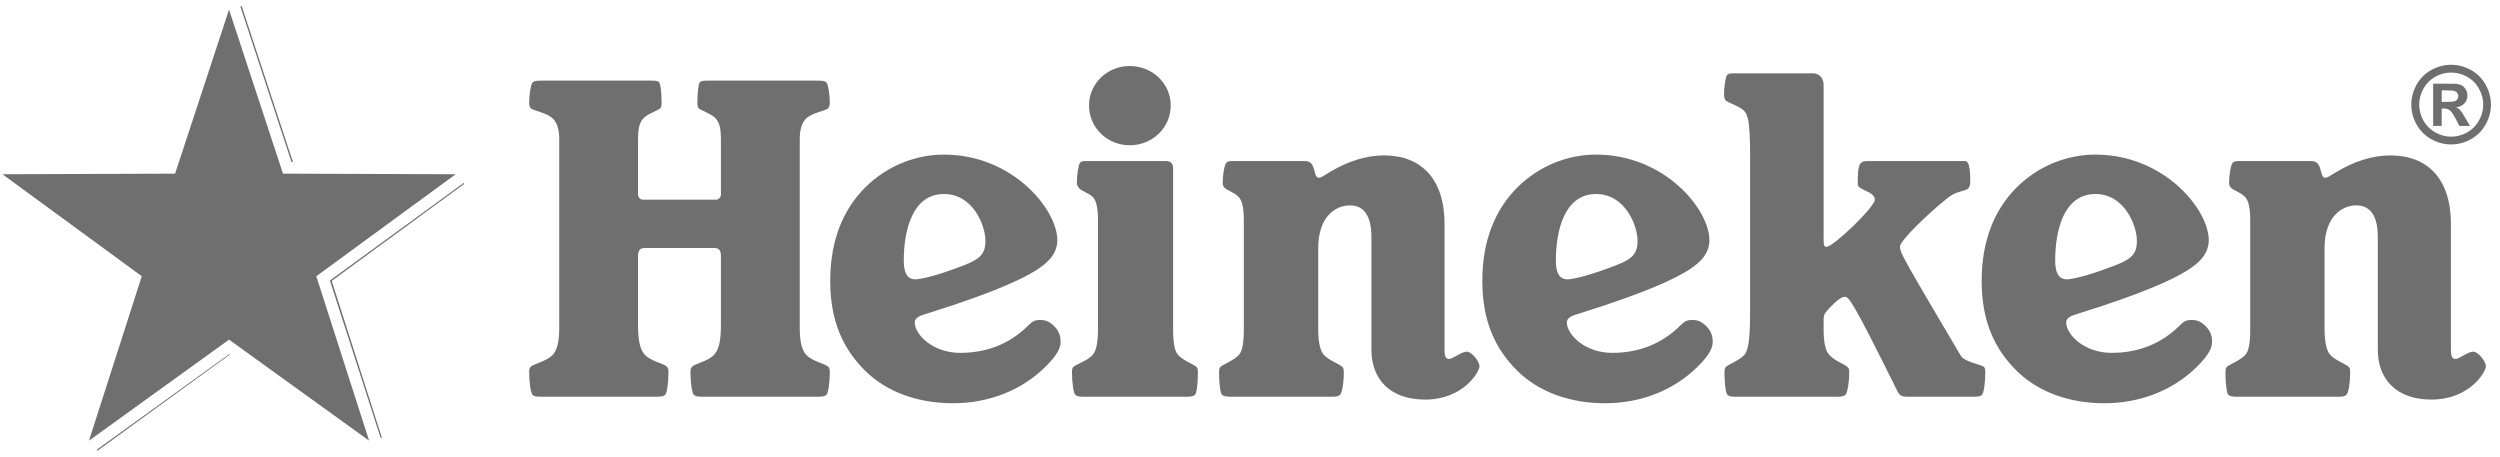 <svg width="197" height="36" viewBox="0 0 197 36" fill="none" xmlns="http://www.w3.org/2000/svg">
<path d="M18.935 0.493L22.969 12.768H23.084L19.05 0.493H18.935ZM36.541 14.411L36.426 14.497L25.995 22.105L29.971 34.438L30 34.524L30.087 34.467L26.139 22.133L36.57 14.497L36.541 14.411ZM18.07 27.897L7.61 35.446L7.697 35.504L18.128 27.925L18.07 27.897Z" fill="#6F6F6F"/>
<path d="M77.651 18.969C77.651 20.154 77.139 20.507 75.219 21.178C73.681 21.755 72.498 22.011 72.145 22.011C71.504 22.011 71.217 21.53 71.217 20.538C71.217 18.169 71.888 15.288 74.386 15.288C76.691 15.288 77.651 17.785 77.651 18.969ZM52.677 29.311C52.677 29.118 52.647 28.991 52.551 28.895C52.294 28.637 51.334 28.478 50.854 27.998C50.503 27.645 50.277 27.038 50.277 25.629V20.217C50.277 19.8 50.374 19.545 50.79 19.545H56.297C56.714 19.545 56.809 19.8 56.809 20.217V25.629C56.809 27.038 56.586 27.645 56.233 27.998C55.752 28.478 54.792 28.637 54.536 28.895C54.439 28.991 54.408 29.118 54.408 29.311C54.408 30.142 54.536 30.976 54.664 31.103C54.792 31.232 54.985 31.263 55.401 31.263H64.397C64.813 31.263 65.004 31.232 65.134 31.103C65.261 30.976 65.391 30.142 65.391 29.311C65.391 29.118 65.357 28.991 65.261 28.895C65.038 28.671 64.044 28.478 63.564 27.998C63.213 27.645 63.021 26.973 63.021 25.884V10.933C63.021 10.165 63.213 9.651 63.5 9.365C64.013 8.852 65.038 8.756 65.261 8.531C65.357 8.435 65.391 8.244 65.391 8.084C65.391 7.507 65.261 6.643 65.134 6.515C65.004 6.387 64.878 6.354 64.397 6.354H55.72C55.368 6.354 55.24 6.387 55.145 6.484C55.049 6.579 54.952 7.251 54.952 8.116C54.952 8.275 54.985 8.467 55.049 8.531C55.208 8.692 56.009 8.948 56.33 9.269C56.681 9.621 56.809 10.005 56.809 11.093V15.351C56.809 15.511 56.649 15.735 56.425 15.735H50.662C50.437 15.735 50.277 15.511 50.277 15.351V11.093C50.277 10.005 50.405 9.621 50.758 9.269C51.078 8.948 51.878 8.692 52.038 8.531C52.103 8.467 52.135 8.275 52.135 8.116C52.135 7.251 52.038 6.579 51.943 6.484C51.847 6.387 51.718 6.354 51.367 6.354H42.691C42.21 6.354 42.082 6.387 41.953 6.515C41.826 6.643 41.697 7.507 41.697 8.084C41.697 8.244 41.729 8.435 41.826 8.531C42.05 8.756 43.074 8.852 43.586 9.365C43.874 9.651 44.067 10.165 44.067 10.933V25.884C44.067 26.973 43.874 27.645 43.523 27.998C43.042 28.478 42.05 28.671 41.826 28.895C41.729 28.991 41.697 29.118 41.697 29.311C41.697 30.142 41.826 30.976 41.953 31.103C42.082 31.232 42.21 31.263 42.691 31.263H51.687C52.103 31.263 52.294 31.232 52.423 31.103C52.551 30.976 52.677 30.142 52.677 29.311ZM82.422 28.862C83.35 27.934 83.576 27.389 83.576 26.941C83.576 26.46 83.447 26.076 83.063 25.692C82.646 25.276 82.295 25.212 81.974 25.212C81.525 25.212 81.333 25.34 81.046 25.629C79.637 27.038 77.844 27.805 75.666 27.805C73.458 27.805 72.081 26.333 72.081 25.403C72.081 25.148 72.305 24.924 72.88 24.763C79.029 22.842 81.59 21.562 82.55 20.601C83.094 20.09 83.318 19.481 83.318 18.937C83.318 16.504 79.797 12.182 74.386 12.182C72.145 12.182 69.872 13.077 68.175 14.775C66.479 16.473 65.422 18.872 65.422 22.139C65.422 25.276 66.414 27.454 68.143 29.183C69.872 30.912 72.369 31.776 75.091 31.776C77.876 31.776 80.502 30.784 82.422 28.862ZM92.443 13.269C92.443 12.854 92.218 12.693 91.867 12.693H85.687C85.335 12.693 85.208 12.693 85.11 12.822C84.983 12.95 84.856 13.815 84.856 14.392C84.856 14.551 84.92 14.678 84.983 14.775C85.208 15.063 85.687 15.159 86.105 15.511C86.392 15.799 86.521 16.408 86.521 17.336V25.884C86.521 26.973 86.392 27.677 86.071 27.998C85.591 28.478 84.791 28.702 84.567 28.926C84.504 28.991 84.471 29.118 84.471 29.343C84.471 30.175 84.599 30.976 84.727 31.103C84.824 31.199 84.983 31.263 85.335 31.263H93.564C93.916 31.263 94.076 31.199 94.172 31.103C94.3 30.976 94.396 30.175 94.396 29.343C94.396 29.118 94.365 28.991 94.3 28.926C94.076 28.702 93.34 28.478 92.859 27.998C92.54 27.677 92.443 26.973 92.443 25.884V13.269ZM89.017 5.202C87.257 5.202 85.815 6.579 85.815 8.308C85.815 10.069 87.257 11.446 89.017 11.446C90.811 11.446 92.252 10.069 92.252 8.308C92.252 6.579 90.811 5.202 89.017 5.202ZM113.83 17.656C113.83 14.07 111.973 12.246 109.059 12.246C107.682 12.246 106.21 12.693 104.737 13.591C104.225 13.911 104.065 14.007 103.937 14.007C103.424 14.007 103.777 12.693 102.848 12.693H97.214C96.861 12.693 96.765 12.693 96.637 12.822C96.477 12.982 96.349 13.815 96.349 14.392C96.349 14.551 96.382 14.678 96.477 14.775C96.733 15.032 97.214 15.127 97.598 15.511C97.887 15.799 98.013 16.408 98.013 17.336V25.884C98.013 26.973 97.917 27.677 97.598 27.998C97.149 28.445 96.382 28.702 96.157 28.926C96.093 28.991 96.06 29.118 96.06 29.343C96.06 30.175 96.157 30.976 96.286 31.103C96.382 31.199 96.573 31.263 96.926 31.263H104.994C105.378 31.263 105.505 31.199 105.6 31.103C105.762 30.943 105.891 30.175 105.891 29.343C105.891 29.118 105.857 28.991 105.793 28.926C105.538 28.671 104.802 28.445 104.353 27.998C104.033 27.677 103.874 26.973 103.874 25.884V19.578C103.874 16.984 105.312 16.184 106.37 16.184C107.458 16.184 108.067 16.984 108.067 18.68V27.55C108.067 29.919 109.572 31.487 112.294 31.487C115.302 31.487 116.583 29.311 116.583 28.862C116.583 28.478 115.975 27.71 115.591 27.71C115.142 27.71 114.502 28.286 114.182 28.286C113.958 28.286 113.83 28.126 113.83 27.614V17.656ZM173.156 28.862C174.084 27.934 174.308 27.389 174.308 26.941C174.308 26.46 174.181 26.076 173.797 25.692C173.38 25.276 173.026 25.212 172.708 25.212C172.26 25.212 172.067 25.34 171.779 25.629C170.37 27.038 168.578 27.805 166.401 27.805C164.192 27.805 162.815 26.333 162.815 25.403C162.815 25.148 163.039 24.924 163.615 24.763C169.762 22.842 172.323 21.562 173.284 20.601C173.828 20.09 174.052 19.481 174.052 18.937C174.052 16.504 170.531 12.182 165.12 12.182C162.877 12.182 160.605 13.077 158.907 14.775C157.212 16.473 156.155 18.872 156.155 22.139C156.155 25.276 157.147 27.454 158.876 29.183C160.605 30.912 163.103 31.776 165.823 31.776C168.609 31.776 171.236 30.784 173.156 28.862ZM168.386 18.969C168.386 20.154 167.874 20.507 165.952 21.178C164.416 21.755 163.231 22.011 162.877 22.011C162.239 22.011 161.949 21.53 161.949 20.538C161.949 18.169 162.622 15.288 165.12 15.288C167.424 15.288 168.386 17.785 168.386 18.969ZM133.808 28.862C134.736 27.934 134.961 27.389 134.961 26.941C134.961 26.46 134.832 26.076 134.449 25.692C134.032 25.276 133.681 25.212 133.36 25.212C132.91 25.212 132.72 25.34 132.431 25.629C131.023 27.038 129.229 27.805 127.052 27.805C124.844 27.805 123.466 26.333 123.466 25.403C123.466 25.148 123.691 24.924 124.267 24.763C130.414 22.842 132.975 21.562 133.936 20.601C134.481 20.09 134.704 19.481 134.704 18.937C134.704 16.504 131.183 12.182 125.771 12.182C123.531 12.182 121.258 13.077 119.561 14.775C117.864 16.473 116.807 18.872 116.807 22.139C116.807 25.276 117.8 27.454 119.528 29.183C121.258 30.912 123.756 31.776 126.477 31.776C129.262 31.776 131.887 30.784 133.808 28.862ZM129.038 18.969C129.038 20.154 128.525 20.507 126.605 21.178C125.067 21.755 123.883 22.011 123.531 22.011C122.89 22.011 122.603 21.53 122.603 20.538C122.603 18.169 123.275 15.288 125.771 15.288C128.077 15.288 129.038 17.785 129.038 18.969ZM193.133 17.656C193.133 14.07 191.277 12.246 188.364 12.246C186.987 12.246 185.514 12.693 184.042 13.591C183.529 13.911 183.368 14.007 183.242 14.007C182.729 14.007 183.081 12.693 182.153 12.693H176.519C176.166 12.693 176.069 12.693 175.941 12.822C175.781 12.982 175.653 13.815 175.653 14.392C175.653 14.551 175.685 14.678 175.781 14.775C176.038 15.032 176.519 15.127 176.902 15.511C177.189 15.799 177.319 16.408 177.319 17.336V25.884C177.319 26.973 177.222 27.677 176.902 27.998C176.453 28.445 175.685 28.702 175.462 28.926C175.397 28.991 175.365 29.118 175.365 29.343C175.365 30.175 175.462 30.976 175.587 31.103C175.685 31.199 175.878 31.263 176.229 31.263H184.297C184.682 31.263 184.81 31.199 184.906 31.103C185.067 30.943 185.193 30.175 185.193 29.343C185.193 29.118 185.162 28.991 185.098 28.926C184.842 28.671 184.105 28.445 183.657 27.998C183.336 27.677 183.175 26.973 183.175 25.884V19.578C183.175 16.984 184.617 16.184 185.674 16.184C186.763 16.184 187.371 16.984 187.371 18.68V27.55C187.371 29.919 188.876 31.487 191.597 31.487C194.607 31.487 195.888 29.311 195.888 28.862C195.888 28.478 195.279 27.71 194.895 27.71C194.447 27.71 193.807 28.286 193.487 28.286C193.262 28.286 193.133 28.126 193.133 27.614V17.656ZM142.867 5.778H136.722C136.337 5.778 136.176 5.778 136.082 5.94C135.953 6.099 135.856 6.9 135.856 7.444C135.856 7.635 135.889 7.763 135.953 7.891C136.176 8.116 137.042 8.34 137.426 8.724C137.745 9.045 137.906 9.685 137.906 12.117V24.924C137.906 27.07 137.683 27.742 137.426 27.998C136.977 28.445 136.21 28.702 135.985 28.926C135.922 28.991 135.889 29.118 135.889 29.343C135.889 30.175 135.985 30.976 136.113 31.103C136.21 31.199 136.337 31.263 136.754 31.263H144.79C145.206 31.263 145.333 31.199 145.43 31.103C145.558 30.976 145.718 30.175 145.718 29.343C145.718 29.118 145.687 28.991 145.59 28.926C145.366 28.702 144.597 28.445 144.18 27.998C143.83 27.677 143.701 26.973 143.701 25.884V25.148C143.701 24.732 143.83 24.603 144.534 23.899C144.853 23.612 145.14 23.388 145.366 23.388C145.687 23.388 145.941 23.612 149.464 30.719C149.688 31.168 149.783 31.263 150.36 31.263H155.577C155.962 31.263 156.092 31.199 156.187 31.103C156.315 30.976 156.443 30.175 156.443 29.343C156.443 29.118 156.412 28.991 156.346 28.926C156.123 28.702 154.779 28.542 154.491 27.998C149.849 20.154 149.72 19.897 149.72 19.418C149.72 19.001 151.769 16.953 153.466 15.608C154.555 14.744 155.258 15.319 155.258 14.295C155.258 13.11 155.099 12.693 154.874 12.693H147.128C146.454 12.693 146.391 13.077 146.391 14.519C146.391 14.998 147.735 15.063 147.735 15.735C147.735 16.311 144.47 19.45 143.926 19.45C143.733 19.45 143.701 19.322 143.701 18.777V6.675C143.701 6.162 143.348 5.778 142.867 5.778Z" fill="#6F6F6F"/>
<path d="M18.048 0.757L22.299 13.683L35.905 13.731L24.925 21.767L29.084 34.723L18.048 26.764L7.012 34.723L11.172 21.767L0.192 13.731L13.798 13.683L18.048 0.757Z" fill="#6F6F6F"/>
<path d="M193.149 5.104C193.687 5.104 194.204 5.239 194.698 5.509C195.193 5.777 195.581 6.162 195.862 6.665C196.146 7.168 196.288 7.694 196.288 8.243C196.288 8.789 196.149 9.311 195.87 9.808C195.594 10.303 195.208 10.689 194.711 10.968C194.216 11.244 193.696 11.382 193.149 11.382C192.603 11.382 192.081 11.244 191.584 10.968C191.089 10.689 190.703 10.303 190.424 9.808C190.148 9.311 190.01 8.789 190.01 8.243C190.01 7.694 190.151 7.168 190.432 6.665C190.716 6.162 191.106 5.777 191.6 5.509C192.095 5.239 192.611 5.104 193.149 5.104ZM193.154 5.718C192.722 5.718 192.308 5.826 191.912 6.042C191.516 6.258 191.203 6.568 190.974 6.972C190.747 7.377 190.634 7.8 190.634 8.243C190.634 8.683 190.744 9.102 190.966 9.501C191.19 9.9 191.501 10.211 191.9 10.435C192.299 10.659 192.717 10.771 193.154 10.771C193.594 10.771 194.012 10.659 194.408 10.435C194.807 10.211 195.118 9.9 195.342 9.501C195.566 9.102 195.678 8.683 195.678 8.243C195.678 7.8 195.563 7.377 195.334 6.972C195.107 6.568 194.794 6.258 194.396 6.042C193.999 5.826 193.586 5.718 193.154 5.718ZM191.732 9.923V6.591H192.408C193.042 6.591 193.397 6.594 193.474 6.6C193.698 6.619 193.871 6.664 193.994 6.735C194.12 6.803 194.223 6.91 194.305 7.054C194.39 7.197 194.432 7.355 194.432 7.53C194.432 7.77 194.353 7.976 194.195 8.149C194.039 8.318 193.819 8.423 193.535 8.464C193.636 8.502 193.714 8.545 193.769 8.591C193.823 8.635 193.898 8.72 193.994 8.845C194.019 8.878 194.101 9.013 194.24 9.251L194.633 9.923H193.797L193.519 9.382C193.33 9.019 193.174 8.791 193.051 8.698C192.929 8.602 192.773 8.554 192.584 8.554H192.408V9.923L191.732 9.923ZM192.408 8.03H192.683C193.073 8.03 193.315 8.015 193.408 7.985C193.504 7.955 193.579 7.903 193.633 7.829C193.688 7.752 193.715 7.666 193.715 7.571C193.715 7.478 193.688 7.396 193.633 7.325C193.581 7.251 193.506 7.199 193.408 7.169C193.31 7.136 193.068 7.12 192.683 7.12H192.408V8.03Z" fill="#6F6F6F"/>
</svg>

